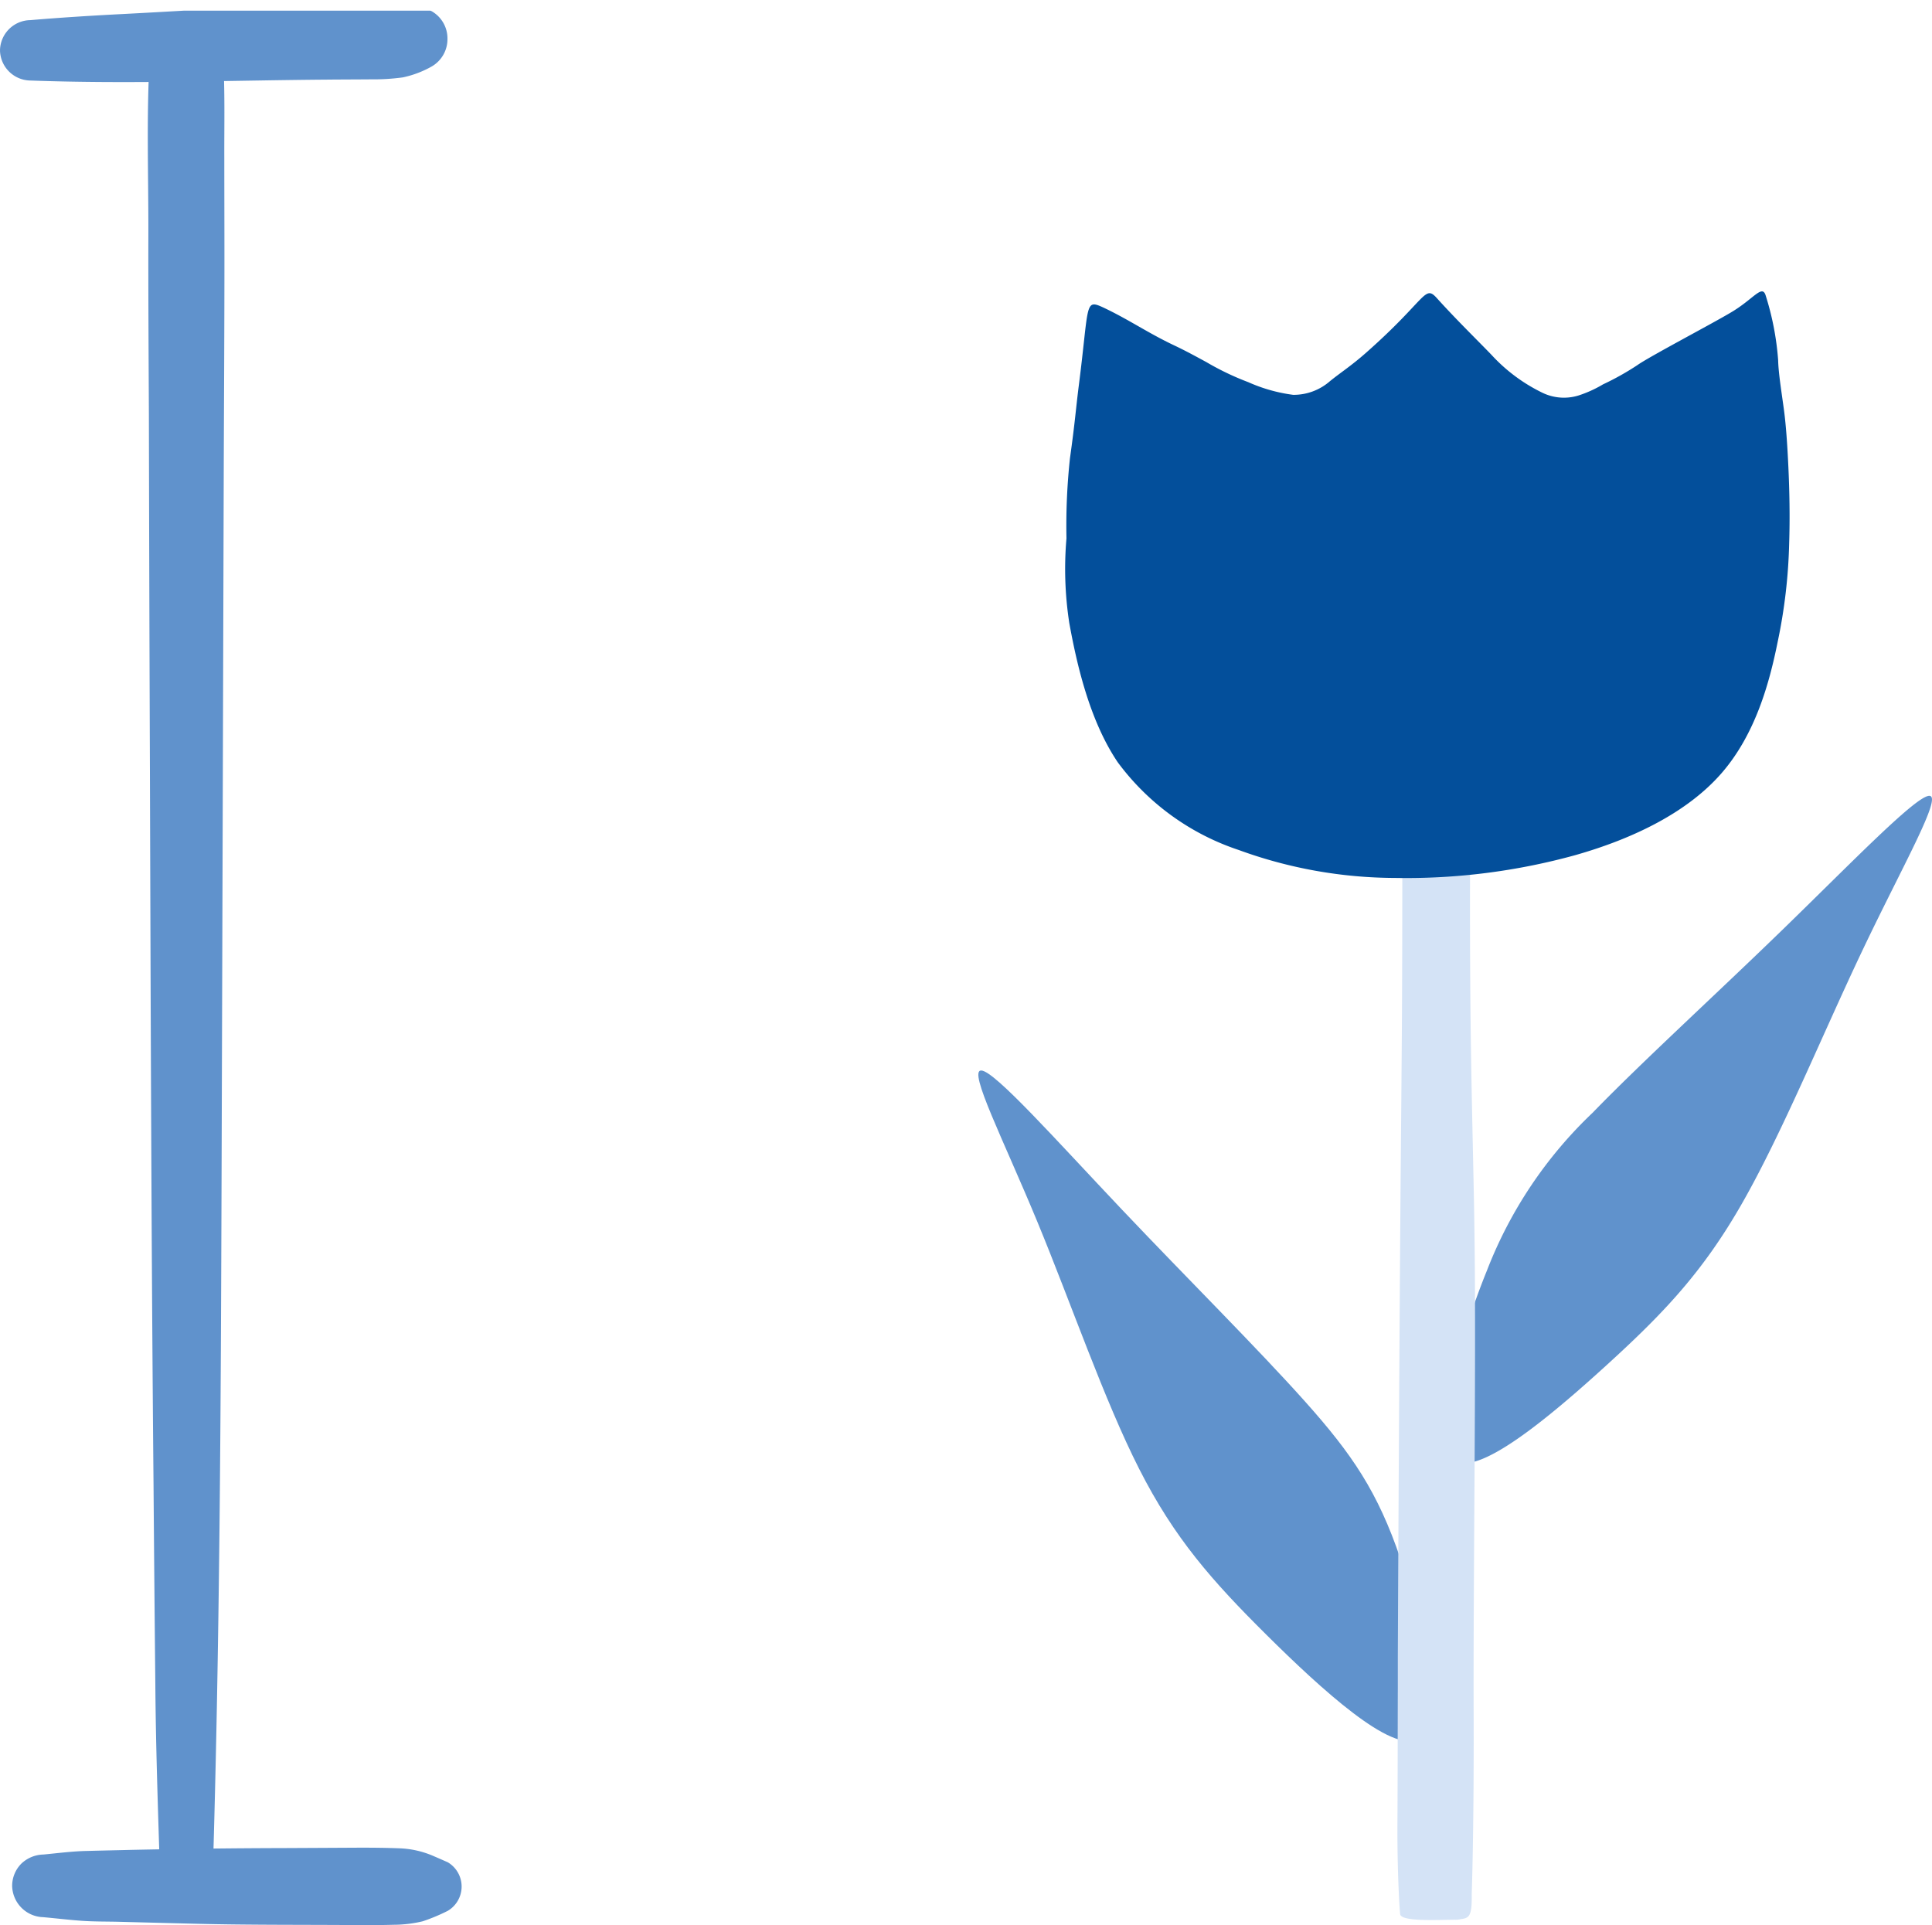 <svg xmlns="http://www.w3.org/2000/svg" xmlns:xlink="http://www.w3.org/1999/xlink" width="155.436" height="154.889" viewBox="0 0 155.436 154.889"><defs><clipPath id="clip-path"><rect id="Rettangolo_224" data-name="Rettangolo 224" width="8.008" height="154.023" fill="none"></rect></clipPath><clipPath id="clip-path-2"><rect id="Rettangolo_225" data-name="Rettangolo 225" width="37.36" height="7.567" fill="none"></rect></clipPath><clipPath id="clip-path-3"><rect id="Rettangolo_226" data-name="Rettangolo 226" width="37.36" height="7.691" fill="none"></rect></clipPath><clipPath id="clip-path-4"><rect id="Rettangolo_227" data-name="Rettangolo 227" width="155.436" height="154.889" fill="none"></rect></clipPath><clipPath id="clip-path-5"><rect id="Rettangolo_228" data-name="Rettangolo 228" width="8.008" height="95.722" fill="none"></rect></clipPath><clipPath id="clip-path-6"><rect id="Rettangolo_229" data-name="Rettangolo 229" width="58.707" height="49.648" fill="none"></rect></clipPath></defs><g id="Raggruppa_309" data-name="Raggruppa 309" transform="translate(0 0)"><g id="Raggruppa_298" data-name="Raggruppa 298" transform="translate(10.675 0.859)"><g id="Raggruppa_297" data-name="Raggruppa 297" clip-path="url(#clip-path)"><path id="Tracciato_1527" data-name="Tracciato 1527" d="M11.137,150.957c.6-19.179.678-38.391.741-57.592q.093-28.646.176-57.29c.022-5.39.052-10.777.052-16.157,0-2.648-.01-5.3-.01-7.943-.01-2.742.062-5.482-.1-8.224A3,3,0,0,0,9.042.8,3.023,3.023,0,0,0,6.1,3.751c-.28,4.785-.1,9.611-.114,14.4-.01,4.805.02,9.6.042,14.394q.03,14.4.084,28.8c.062,19.1.114,38.192.29,57.29q.063,8.085.146,16.167c.042,5.39.24,10.767.406,16.157a2.092,2.092,0,0,0,4.181,0" transform="translate(-4.725 -0.06)" fill="#6092cc"></path></g></g><g id="Raggruppa_300" data-name="Raggruppa 300" transform="translate(0.002 0.859)"><g id="Raggruppa_299" data-name="Raggruppa 299" clip-path="url(#clip-path-2)"><path id="Tracciato_1528" data-name="Tracciato 1528" d="M2.432,6.479c7.954.292,15.927-.01,23.881-.072,1.179-.012,2.356-.012,3.534-.022A17.378,17.378,0,0,0,32.4,6.229a8.125,8.125,0,0,0,2.324-.875A2.538,2.538,0,0,0,36,3.133,2.525,2.525,0,0,0,34.724.9c-.238-.094-.468-.2-.708-.3-.292-.114-.572-.26-.865-.364A4.865,4.865,0,0,0,31.994.047a11.881,11.881,0,0,0-1.731-.03c-1.053.052-2.115.114-3.168.166-1.969.094-3.931.208-5.9.312-3.773.21-7.557.438-11.342.636-2.47.126-4.951.282-7.421.49A2.474,2.474,0,0,0,0,4.049a2.475,2.475,0,0,0,2.43,2.43" transform="translate(-0.002 -0.86)" fill="#6092cc"></path></g></g><g id="Raggruppa_302" data-name="Raggruppa 302" transform="translate(0.002 147.19)"><g id="Raggruppa_301" data-name="Raggruppa 301" clip-path="url(#clip-path-3)"><path id="Tracciato_1529" data-name="Tracciato 1529" d="M3,79.867c1.033.094,2.063.218,3.106.292,1.023.072,2.063.052,3.106.082q3.1.081,6.2.158c4.107.1,8.214.072,12.321.1,1.159.01,2.3.01,3.462-.022a10.221,10.221,0,0,0,2.324-.28,15.037,15.037,0,0,0,2.021-.845,2.27,2.27,0,0,0,0-3.9c-.4-.178-.781-.344-1.167-.51a7.536,7.536,0,0,0-2.71-.616c-1.033-.04-2.075-.052-3.106-.052-2.075.012-4.139.022-6.212.032q-6.16.015-12.323.146c-1.157.03-2.314.052-3.46.084-1.189.02-2.376.176-3.564.29a2.651,2.651,0,0,0-1.771.731,2.549,2.549,0,0,0-.741,1.783A2.577,2.577,0,0,0,3,79.867" transform="translate(0.489 -72.809)" fill="#6092cc"></path></g></g><g id="Raggruppa_304" data-name="Raggruppa 304" transform="translate(0 0)"><g id="Raggruppa_303" data-name="Raggruppa 303" clip-path="url(#clip-path-4)"><path id="Tracciato_1530" data-name="Tracciato 1530" d="M58.755,85.395c-1.823-1.563.458-9.685,2.71-15.229A34.762,34.762,0,0,1,69.95,57.5c4.013-4.137,9.829-9.433,15.355-14.8S96.062,31.9,97.073,31.994s-2.2,5.69-5.41,12.445-6.442,14.656-9.643,20.276-6.39,8.942-10.956,13.1-10.487,9.14-12.311,7.577" transform="translate(58.172 32.036)" fill="#6092cc"></path><path id="Tracciato_1531" data-name="Tracciato 1531" d="M74.7,96.8c2.063-1.271.428-9.068-1.407-14.468s-3.879-8.412-7.7-12.687-9.413-9.829-14.7-15.407S40.632,43.056,39.559,43.034,41.33,48.57,44.072,55.2s5.368,14.322,8.194,19.888,5.858,9,10.245,13.353S72.644,98.062,74.7,96.8" transform="translate(39.384 43.093)" fill="#6092cc"></path></g></g><g id="Raggruppa_306" data-name="Raggruppa 306" transform="translate(112.08 59.129)"><g id="Raggruppa_305" data-name="Raggruppa 305" clip-path="url(#clip-path-5)"><path id="Tracciato_1532" data-name="Tracciato 1532" d="M56.236,97.687c.032-6.014.094-18.064.156-26.789s.126-14.126.156-20.046.022-12.353.022-15.939,0-4.3.416-4.7a4.043,4.043,0,0,1,2.18-.52c.927-.072,1.979-.178,2.47.783s.426,2.98.4,6.953-.032,9.891.03,15.2.188,9.967.272,14.522.1,8.994.072,16.291-.124,17.45-.1,24.611-.072,12.174-.156,14.7c.032,1.8-.24,1.875-.9,1.969a1.634,1.634,0,0,1-.406.042c-1.043-.01-4.377.208-4.451-.448-.1-1.043-.24-4.107-.218-7.453s.02-8.234.03-10.7v-2.45Z" transform="translate(-55.83 -29.441)" fill="#d4e3f6"></path></g></g><g id="Raggruppa_308" data-name="Raggruppa 308" transform="translate(85.395 22.824)"><g id="Raggruppa_307" data-name="Raggruppa 307" clip-path="url(#clip-path-6)"><path id="Tracciato_1533" data-name="Tracciato 1533" d="M47.019,49.555c-2.294-3.418-3.3-8.038-3.867-11.144a28.5,28.5,0,0,1-.23-6.827,50.5,50.5,0,0,1,.282-6.452c.4-2.846.468-3.919.7-5.764.845-6.569.458-7.057,1.937-6.38,2.075.971,3.639,2.075,5.766,3.076.917.436,1.605.813,2.564,1.333a21.967,21.967,0,0,0,3.376,1.617,12.89,12.89,0,0,0,3.618,1.021,4.439,4.439,0,0,0,2.95-1.095c.845-.688,1.739-1.251,2.96-2.336,4.877-4.315,4.639-5.472,5.66-4.335C74.268,13.969,76,15.658,77.1,16.8a13.644,13.644,0,0,0,4.087,3.054,3.974,3.974,0,0,0,2.908.24,9.582,9.582,0,0,0,1.991-.9,21.6,21.6,0,0,0,2.772-1.553c.919-.656,5.88-3.262,7.463-4.2,1.9-1.1,2.586-2.376,2.868-1.355a22.687,22.687,0,0,1,.989,5.15c.022,1.085.324,2.9.48,4.1s.26,2.69.344,4.5.136,3.961.062,6.212a43.171,43.171,0,0,1-.927,7.881c-.656,3.262-1.783,7.411-4.515,10.549s-7.077,5.264-11.8,6.6a51.084,51.084,0,0,1-14.458,1.825,36.913,36.913,0,0,1-12.593-2.252,19.894,19.894,0,0,1-9.757-7.1" transform="translate(-42.516 -11.092)" fill="#034f9b"></path></g></g></g></svg>